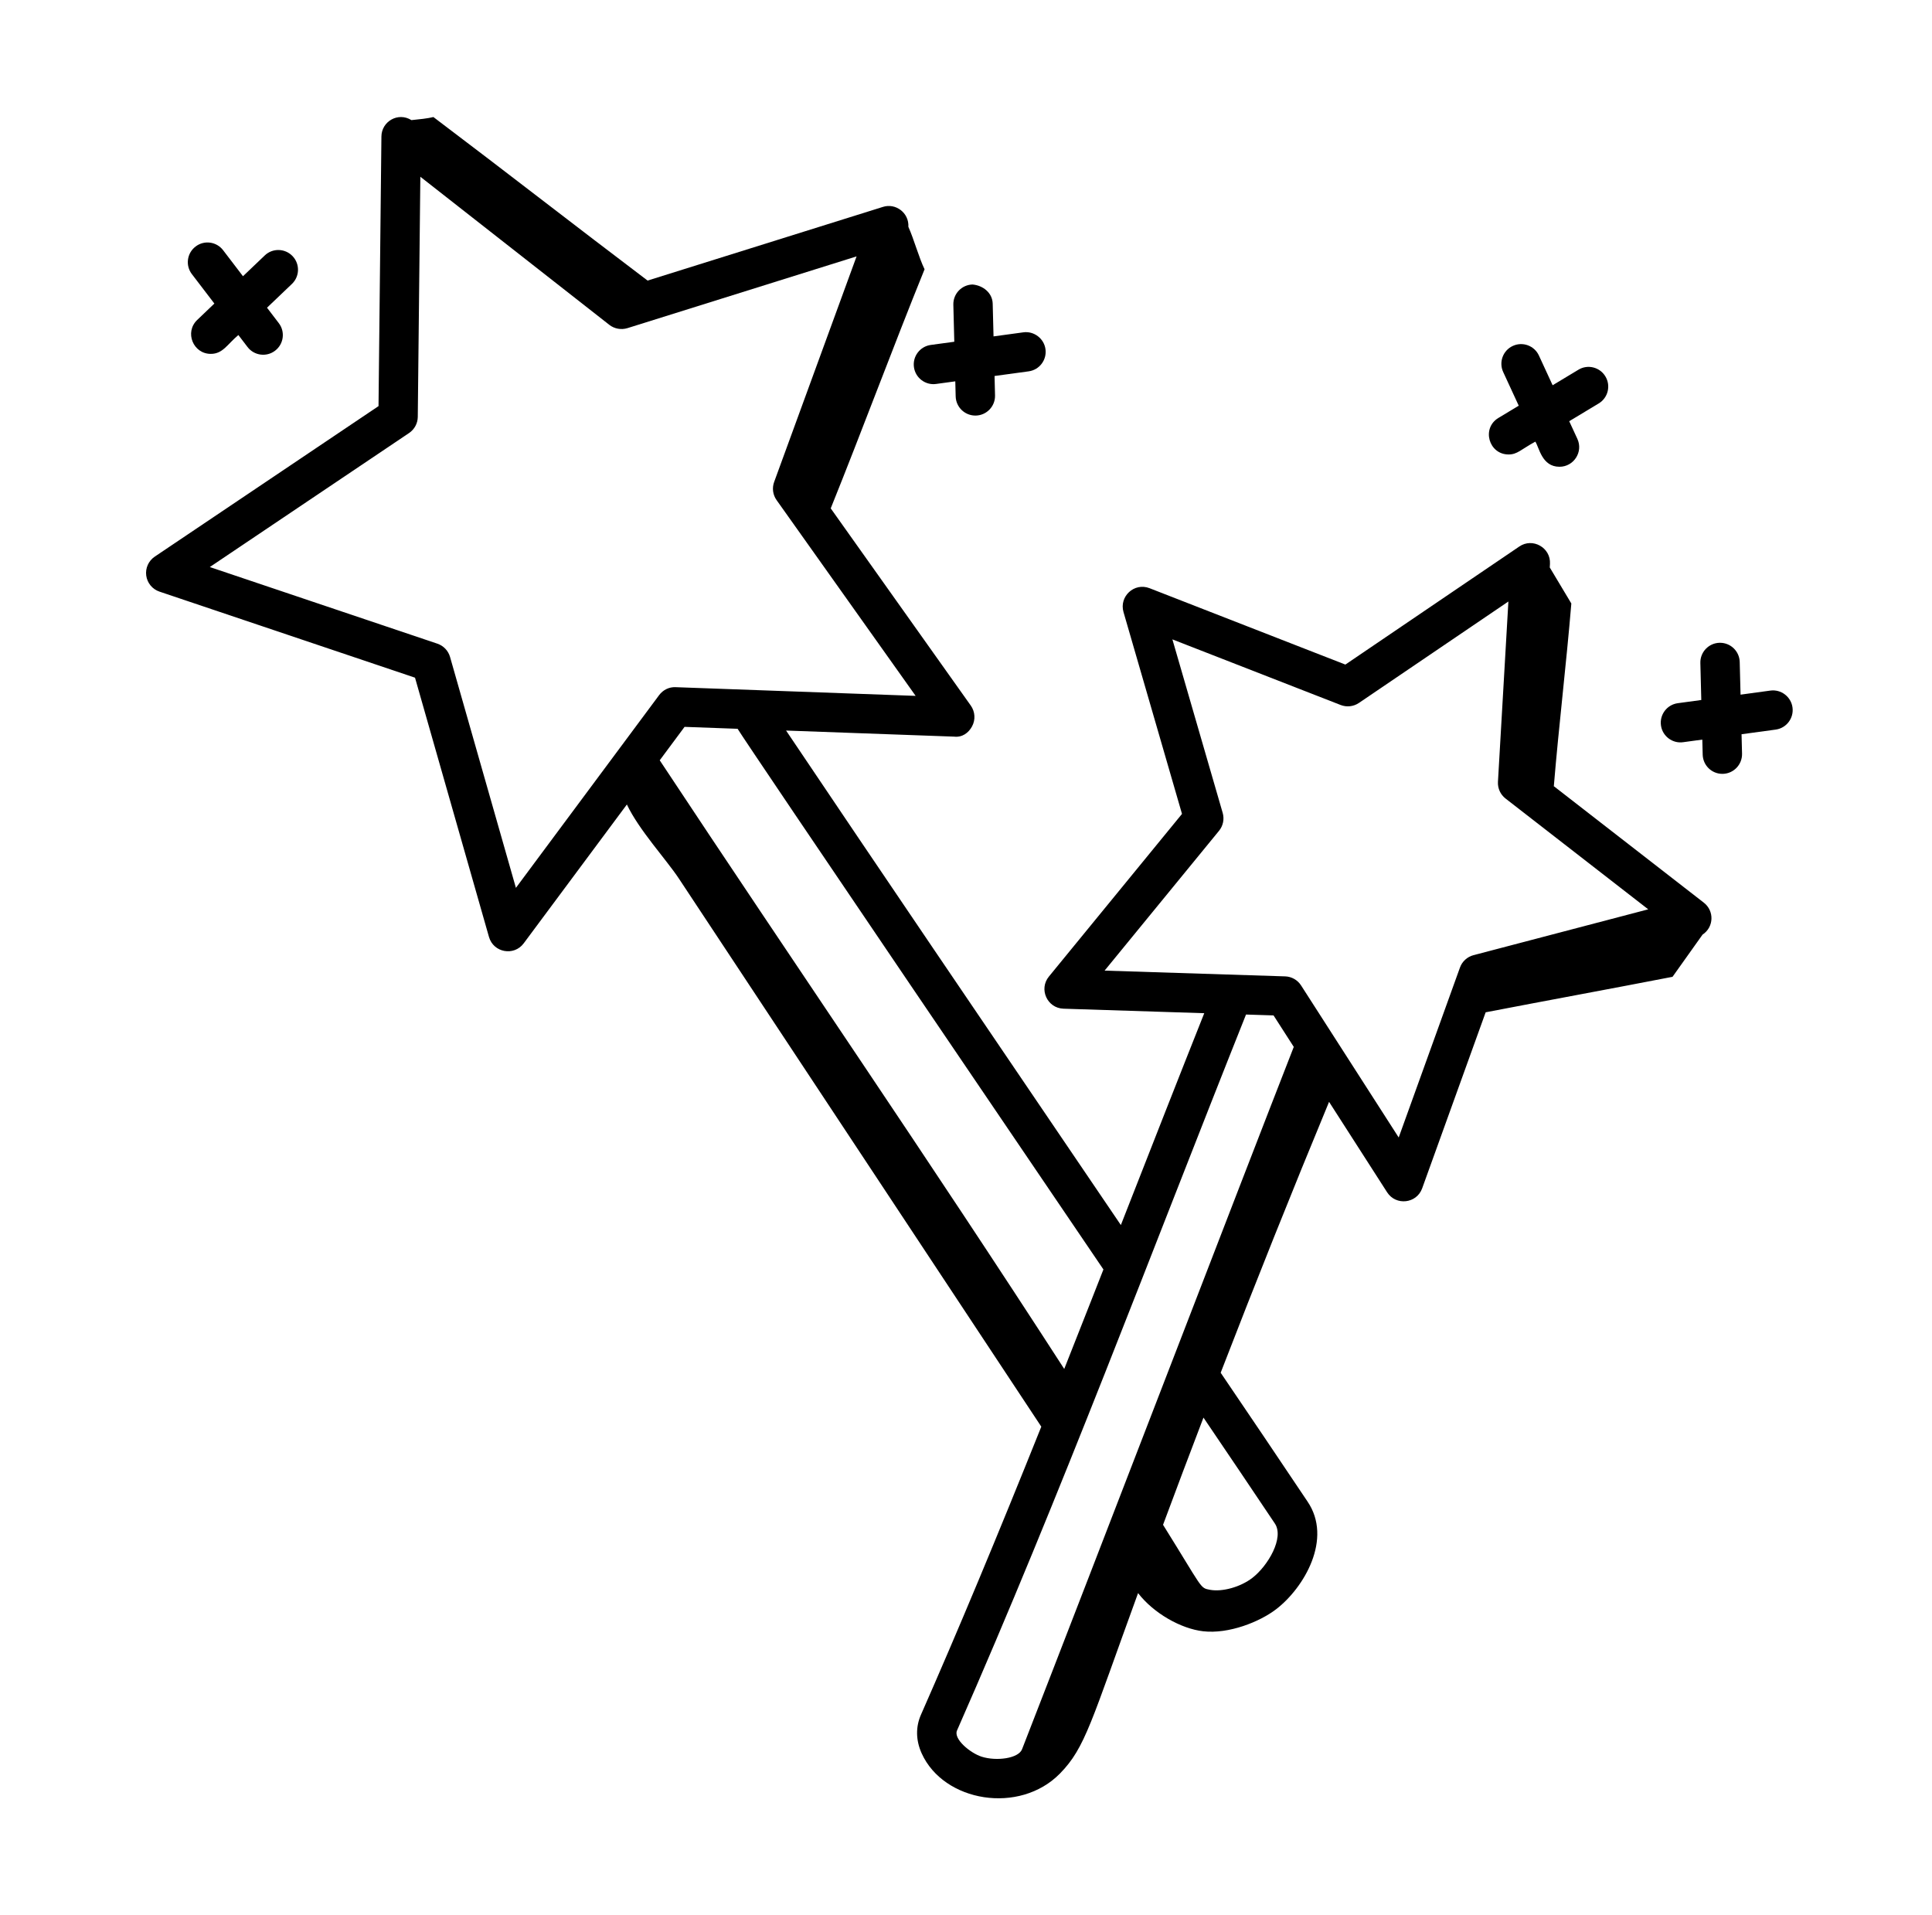 <svg width="116" height="115" viewBox="0 0 116 115" fill="none" xmlns="http://www.w3.org/2000/svg">
<path d="M29.36 56.259C29.632 57.204 30.865 57.42 31.444 56.639L37.639 48.303C38.359 49.829 40.007 51.608 40.761 52.75C43.237 56.494 60.858 83.143 62.521 85.659C59.836 92.358 57.525 97.893 55.299 102.947C54.971 103.685 54.985 104.49 55.337 105.271C56.659 108.201 61.219 108.963 63.648 106.478C65.168 104.924 65.512 103.385 68.331 95.652C69.264 96.861 70.901 97.791 72.243 97.944C73.781 98.119 75.633 97.379 76.624 96.618C78.291 95.338 80.037 92.392 78.498 90.143C76.763 87.547 75.026 84.981 73.291 82.421C75.396 76.974 77.564 71.552 79.799 66.157L83.284 71.586C83.813 72.409 85.058 72.269 85.389 71.349L89.201 60.78C92.901 60.067 96.743 59.363 100.421 58.649C101.022 57.805 101.622 56.96 102.223 56.116C102.91 55.664 102.937 54.694 102.302 54.199L93.276 47.19C93.282 47.191 93.289 47.193 93.295 47.194C93.595 43.574 94.045 39.854 94.345 36.234C93.913 35.513 93.482 34.792 93.05 34.071L93.062 33.859C93.12 32.88 92.017 32.263 91.219 32.815L80.778 39.902L69.02 35.316C68.095 34.959 67.188 35.818 67.456 36.747L70.969 48.868L62.977 58.634C62.358 59.391 62.876 60.53 63.852 60.563L72.305 60.834C70.74 64.767 69.339 68.347 67.298 73.553C58.417 60.464 53.027 52.536 47.197 43.863L57.282 44.228C57.776 44.285 58.153 44.005 58.365 43.61C58.579 43.213 58.548 42.732 58.288 42.364L49.878 30.523C51.792 25.772 53.59 20.912 55.512 16.168C55.165 15.449 54.88 14.376 54.54 13.619C54.588 12.779 53.777 12.176 53.01 12.423L38.882 16.846C34.593 13.603 30.312 10.266 26.023 7.028C25.671 7.114 25.186 7.163 24.703 7.212C23.898 6.711 22.91 7.293 22.901 8.194L22.727 24.384L9.291 33.421C8.919 33.672 8.72 34.113 8.78 34.558C8.84 35.004 9.148 35.378 9.574 35.521L24.918 40.689L29.36 56.259ZM76.54 91.467C77.123 92.318 76.135 94.015 75.186 94.744C74.478 95.287 73.397 95.589 72.654 95.455C72.027 95.335 72.257 95.435 69.831 91.551C70.629 89.401 71.44 87.257 72.258 85.115C73.684 87.222 75.109 89.326 76.54 91.467ZM73.191 49.884C73.437 49.584 73.52 49.181 73.412 48.807L70.392 38.389L80.498 42.33C80.861 42.47 81.269 42.424 81.591 42.206L90.566 36.115L89.939 46.944C89.918 47.331 90.087 47.707 90.395 47.945L98.962 54.597L88.47 57.35C88.095 57.448 87.79 57.727 87.659 58.091L83.98 68.296L78.118 59.166C77.909 58.839 77.551 58.636 77.163 58.623L66.322 58.277L73.191 49.884ZM74.813 60.914L76.466 60.967L77.68 62.857C74.511 70.963 65.956 93.235 61.365 105.028C61.146 105.588 59.817 105.753 58.942 105.475C58.255 105.257 57.235 104.41 57.46 103.902C63.716 89.693 69.135 75.148 74.813 60.914ZM66.251 76.22C65.044 79.287 66.165 76.455 63.898 82.193C55.737 69.562 47.701 57.882 39.611 45.649L41.102 43.642L44.287 43.758C44.937 44.827 63.95 72.831 66.251 76.22ZM24.563 25.998C24.884 25.781 25.08 25.42 25.084 25.03L25.238 10.612L36.587 19.506C36.893 19.744 37.298 19.815 37.669 19.703L51.43 15.394L46.481 28.937C46.347 29.303 46.401 29.71 46.627 30.027L54.976 41.781L40.567 41.259C40.179 41.239 39.809 41.422 39.576 41.735L30.976 53.308L27.021 39.442C26.913 39.069 26.63 38.772 26.261 38.647L12.597 34.046L24.563 25.998Z" fill="black"/>
<path d="M96.391 22.602C96.056 22.042 95.327 21.859 94.77 22.199L93.222 23.131L92.399 21.347C92.127 20.753 91.421 20.496 90.831 20.77C90.239 21.042 89.981 21.745 90.254 22.337L91.187 24.358L89.967 25.093C88.941 25.71 89.386 27.287 90.578 27.287C91.099 27.287 91.313 26.995 92.183 26.516C92.42 26.872 92.57 28.025 93.634 28.025C94.488 28.025 95.071 27.136 94.707 26.348L94.218 25.29L95.988 24.224C96.548 23.887 96.728 23.16 96.391 22.602Z" fill="black"/>
<path d="M99.726 43.552C99.814 44.207 100.424 44.653 101.056 44.563L102.209 44.406L102.232 45.31C102.249 45.954 102.773 46.463 103.413 46.463H103.443C104.095 46.446 104.61 45.904 104.595 45.252L104.565 44.085L106.613 43.806C107.259 43.718 107.712 43.123 107.624 42.475C107.536 41.828 106.932 41.375 106.293 41.464L104.505 41.708L104.455 39.745C104.438 39.103 103.912 38.594 103.273 38.594C103.264 38.594 103.253 38.594 103.243 38.594C102.59 38.611 102.075 39.154 102.092 39.806L102.148 42.029L100.736 42.221C100.09 42.309 99.638 42.904 99.726 43.552Z" fill="black"/>
<path d="M62.772 20.965C62.685 20.317 62.072 19.865 61.442 19.954L59.653 20.198L59.603 18.234C59.586 17.582 59.025 17.139 58.392 17.082C57.74 17.099 57.225 17.64 57.24 18.293L57.297 20.519L55.885 20.711C55.239 20.799 54.786 21.394 54.874 22.042C54.963 22.697 55.572 23.143 56.205 23.053L57.357 22.896L57.38 23.8C57.397 24.442 57.923 24.951 58.562 24.951H58.593C59.245 24.934 59.76 24.391 59.743 23.739L59.714 22.575L61.762 22.296C62.408 22.208 62.86 21.613 62.772 20.965Z" fill="black"/>
<path d="M11.52 16.458L12.871 18.226L11.839 19.212C11.07 19.948 11.596 21.247 12.656 21.247C13.387 21.247 13.646 20.669 14.313 20.116L14.862 20.835C15.257 21.353 16.002 21.453 16.517 21.056C17.036 20.661 17.136 19.919 16.739 19.401L16.032 18.475L17.526 17.049C17.999 16.598 18.016 15.85 17.566 15.378C17.114 14.904 16.363 14.887 15.896 15.338L14.589 16.585L13.397 15.024C13.003 14.507 12.262 14.402 11.742 14.803C11.223 15.198 11.123 15.939 11.52 16.458Z" fill="black"/>
</svg>
